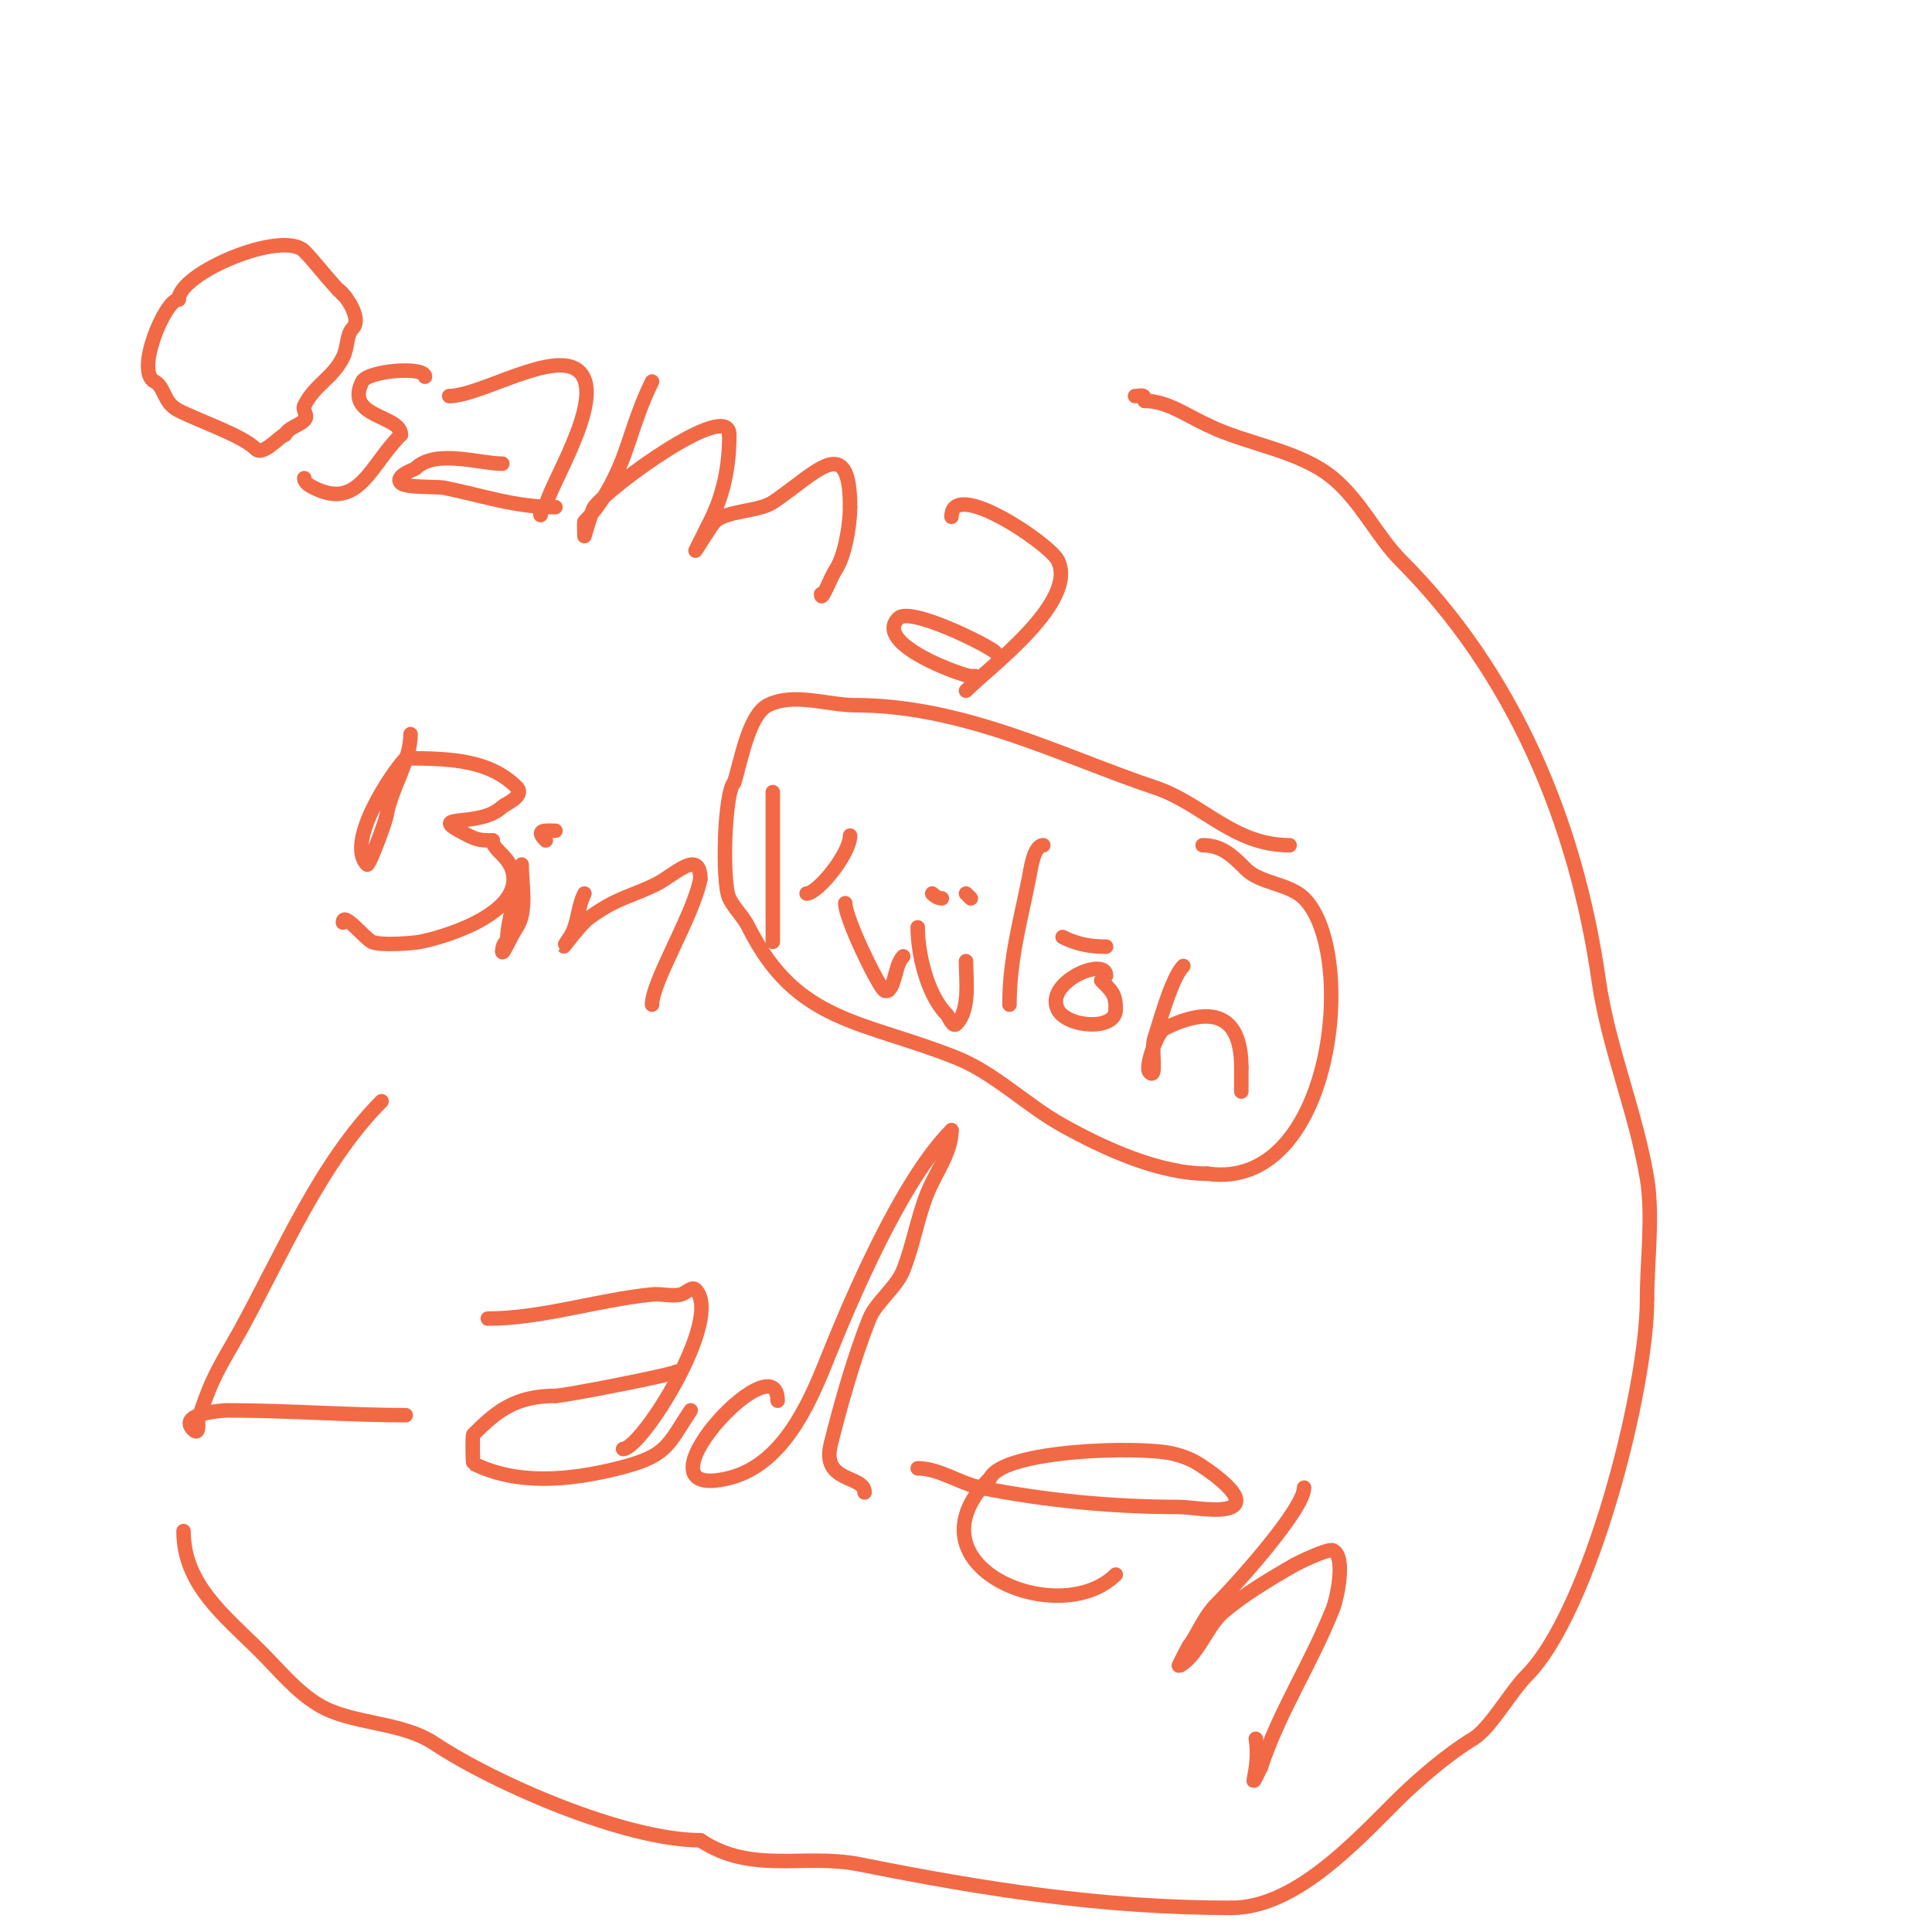 <svg viewBox='0 0 400 400' version='1.1' xmlns='http://www.w3.org/2000/svg' xmlns:xlink='http://www.w3.org/1999/xlink'><g fill='none' stroke='#f26946' stroke-width='3' stroke-linecap='round' stroke-linejoin='round'><path d='M71,61c-3.21,-3.21 -5.726,-6.726 -8,-9c-4.539,-4.539 -26,4.547 -26,10'/><path d='M37,62c-2.831,0 -9.076,14.962 -5,17c2.174,1.087 1.738,4.369 5,6c4.936,2.468 13.148,5.148 16,8c1.465,1.465 5.209,-3 6,-3'/><path d='M59,90c0.745,-1.491 2.821,-1.821 4,-3c1,-1 -0.5,-2 0,-3c2.23,-4.46 5.82,-5.639 8,-10c1.06,-2.12 0.702,-4.702 2,-6c2.273,-2.273 -2.347,-8 -3,-8'/><path d='M88,78c0,-2.275 -11.878,-1.245 -13,1c-3.762,7.523 8,6.866 8,11'/><path d='M83,90c-6.419,6.419 -8.711,15.645 -18,11c-0.843,-0.422 -2,-1.057 -2,-2'/><path d='M93,82c6.532,0 22.095,-9.905 27,-5c5.626,5.626 -7,24.63 -7,28'/><path d='M113,105c-1.671,0 -1,2.931 -1,1'/><path d='M104,96c-4.696,0 -13.902,-3.098 -18,1c-0.159,0.159 -4.429,1.571 -3,3c1.038,1.038 7.494,0.699 9,1c8.07,1.614 14.52,4 23,4'/><path d='M135,79c-2.09,4.18 -3.524,8.571 -5,13c-2.033,6.099 -4.94,11.94 -9,16c-0.1,0.1 0,3 0,3c0,0 1.573,-5.43 2,-6c3.34,-4.454 28,-22.361 28,-15'/><path d='M151,90c0,6.431 -1.14,12.279 -4,18c-0.26,0.52 -3,6 -3,6c0,0 3.381,-5.381 4,-6c2.28,-2.28 9.112,-2.075 12,-4c8.804,-5.869 16,-14.889 16,1'/><path d='M176,105c0,3.658 -1.075,10.113 -3,13c-1.167,1.75 -3,6.969 -3,5'/><path d='M197,107c0,-8.165 20.302,5.604 22,9c4.279,8.558 -13.922,21.922 -19,27'/><path d='M206,135c-1.337,-1.337 -17.542,-9.458 -20,-7c-5.372,5.372 13.552,12 15,12c0.333,0 0.667,0 1,0'/><path d='M85,152c0,5.665 -4,11.001 -5,17c-0.191,1.145 -3.588,10.412 -4,10c-4.601,-4.601 5.352,-19.352 8,-22'/><path d='M84,157c9.317,0 17.344,0.344 23,6c1.81,1.81 -2.563,3.563 -3,4c-4.724,4.724 -16.987,1.007 -7,6c1.969,0.985 2.876,1 5,1'/><path d='M102,174c0,1.891 3.021,3.064 4,6c2.857,8.57 -12.662,13.732 -19,15c-1.555,0.311 -8.376,0.812 -10,0c-1.549,-0.775 -6,-6.435 -6,-4'/><path d='M106,186c0,4.118 -1,5.132 -1,9'/><path d='M121,185c-1.486,2.973 -1.281,6.421 -3,9c-3.654,5.48 1.585,-2.244 4,-4c5.796,-4.215 8.702,-4.351 14,-7c3.437,-1.718 9,-7.465 9,-1'/><path d='M145,182c-1.555,7.775 -10,21.199 -10,26'/><path d='M79,228c-12.459,12.459 -20.42,31.269 -29,47c-2,3.667 -4.272,7.198 -6,11c-1.179,2.593 -2.099,5.298 -3,8c-0.06,0.179 0.419,3.419 -1,2c-3.412,-3.412 6.558,-4 7,-4c12.112,0 25.63,1 37,1'/><path d='M101,273c11.131,0 22.785,-3.878 34,-5c1.99,-0.199 4.06,0.485 6,0c1.023,-0.256 2.255,-1.745 3,-1c5.912,5.912 -11.197,33 -15,33'/><path d='M115,289c-8.383,0 -12.269,3.269 -17,8c-0.222,0.222 -0.13,5.935 0,6c9.034,4.517 19.935,3.516 30,1c10.28,-2.57 10.141,-4.712 15,-12'/><path d='M161,290c0,-12.965 -31.626,21.406 -10,16c10.821,-2.705 16.324,-14.81 20,-24c5.237,-13.093 15.718,-37.718 26,-48'/><path d='M197,234c0,4.565 -3.364,8.91 -5,13c-2.059,5.148 -2.982,10.956 -5,16c-1.451,3.626 -5.663,6.657 -7,10c-3.122,7.806 -5.937,17.747 -8,26c-2.028,8.112 7,6.33 7,10'/><path d='M190,304c4.472,0 8.757,3.151 13,4c13.278,2.656 27.375,4 41,4c2.81,0 8.557,1.221 11,0c4.139,-2.07 -6.793,-8.876 -7,-9c-1.494,-0.896 -3.145,-1.536 -5,-2c-6.732,-1.683 -35.066,-0.868 -38,5'/><path d='M205,306c-18.249,18.249 14.355,31.645 26,20'/><path d='M270,308c0,4.521 -14.415,20.415 -18,24c-2.86,2.86 -3.801,6.069 -6,9c-0.025,0.033 -2.067,4.033 -2,4c3.816,-1.908 5.933,-8.274 9,-11c3.997,-3.553 10.316,-7.324 15,-10c0.805,-0.46 7.023,-3.488 8,-3c2.766,1.383 0.702,10.244 0,12c-4.78,11.951 -11.024,21.072 -15,33'/><path d='M261,366c-3.178,6.357 0.084,0.502 -1,-6'/><path d='M115,289c1.939,0 24.413,-4.413 25,-5'/><path d='M108,179c0,3.92 1.19,9.715 -1,13c-1.338,2.007 -3,5.961 -3,5'/><path d='M104,197c0,-0.745 0.255,-2 1,-2'/><path d='M121,171'/><path d='M120,166'/><path d='M121,173'/><path d='M121,173'/><path d='M121,173'/><path d='M121,173'/><path d='M121,173'/><path d='M121,173'/><path d='M121,173'/><path d='M121,173'/><path d='M115,172c-1.961,0 -4.364,-0.364 -2,2'/><path d='M38,317c0,11.102 8.606,17.606 16,25c3.908,3.908 7.346,8.208 12,11c6.806,4.083 16.989,3.326 24,8c12.395,8.263 39.48,20 55,20'/><path d='M145,381c10.676,7.117 21.409,2.682 33,5c25.621,5.124 50.019,9 77,9'/><path d='M255,395c12.865,0 25.044,-13.044 34,-22c4.451,-4.451 10.853,-9.912 16,-13c3.518,-2.111 7.785,-9.785 11,-13c13.223,-13.223 25,-59.389 25,-78'/><path d='M341,269c0,-7.774 1.288,-17.272 0,-25c-2.31,-13.86 -8.028,-27.195 -10,-41c-4.704,-32.927 -17.745,-63.745 -41,-87c-4.874,-4.874 -8.152,-12.127 -14,-17c-7.002,-5.835 -18.041,-7.02 -26,-11'/><path d='M250,88c-4.227,-1.921 -8.357,-5 -13,-5'/><path d='M237,83c0,-1.567 -0.667,-1 -2,-1'/><path d='M160,164c0,10.333 0,20.667 0,31'/><path d='M167,185c2.287,0 9,-8.221 9,-12'/><path d='M175,187c0,3.141 6.534,16.534 8,18c0.236,0.236 0.764,0.236 1,0c1.438,-1.438 1.365,-5.365 3,-7'/><path d='M190,192c0,5.363 1.944,13.944 6,18c0.433,0.433 1.226,2.774 2,2c2.891,-2.891 2,-9.043 2,-13'/><path d='M198,182'/><path d='M195,186c-0.745,0 -1.473,-0.473 -2,-1'/><path d='M192,185'/><path d='M192,185'/><path d='M200,185'/><path d='M200,185'/><path d='M200,185c0.333,0.333 0.667,0.667 1,1'/><path d='M201,186'/><path d='M216,175c-2.025,0 -2.635,5.175 -3,7c-1.782,8.909 -4,16.662 -4,26'/><path d='M229,202c0,-4.06 -12.819,1.361 -10,7c1.873,3.747 12,4.465 12,0'/><path d='M231,209c0,-3.13 -0.686,-3.686 -3,-6'/><path d='M230,187'/><path d='M220,194'/><path d='M220,194'/><path d='M220,194'/><path d='M220,194'/><path d='M220,194'/><path d='M220,194c2.986,1.493 5.655,2 9,2'/><path d='M245,200c-2.434,2.434 -4.823,11.47 -6,15c-0.745,2.236 0.667,8.667 -1,7c-1.053,-1.053 1.664,-8.332 3,-9c8.487,-4.243 16,-4.228 16,8'/><path d='M257,221c0,1.667 0,3.333 0,5'/><path d='M267,175c-11.694,0 -17.908,-8.636 -28,-12c-18.794,-6.265 -39.268,-17 -62,-17c-5.674,0 -12.623,-2.689 -18,0c-4.08,2.04 -5.69,12.071 -7,16'/><path d='M152,162c-2.065,2.065 -2.561,20.879 -1,24c1.091,2.183 2.824,3.647 4,6c9.942,19.884 23.703,19.281 43,27c7.98,3.192 14.451,9.806 22,14c8.576,4.764 19.897,10 30,10'/><path d='M250,243c26.097,3.728 31.238,-45.762 20,-57c-3.065,-3.065 -9.092,-3.092 -12,-6c-2.878,-2.878 -5.044,-5 -9,-5'/></g>
</svg>